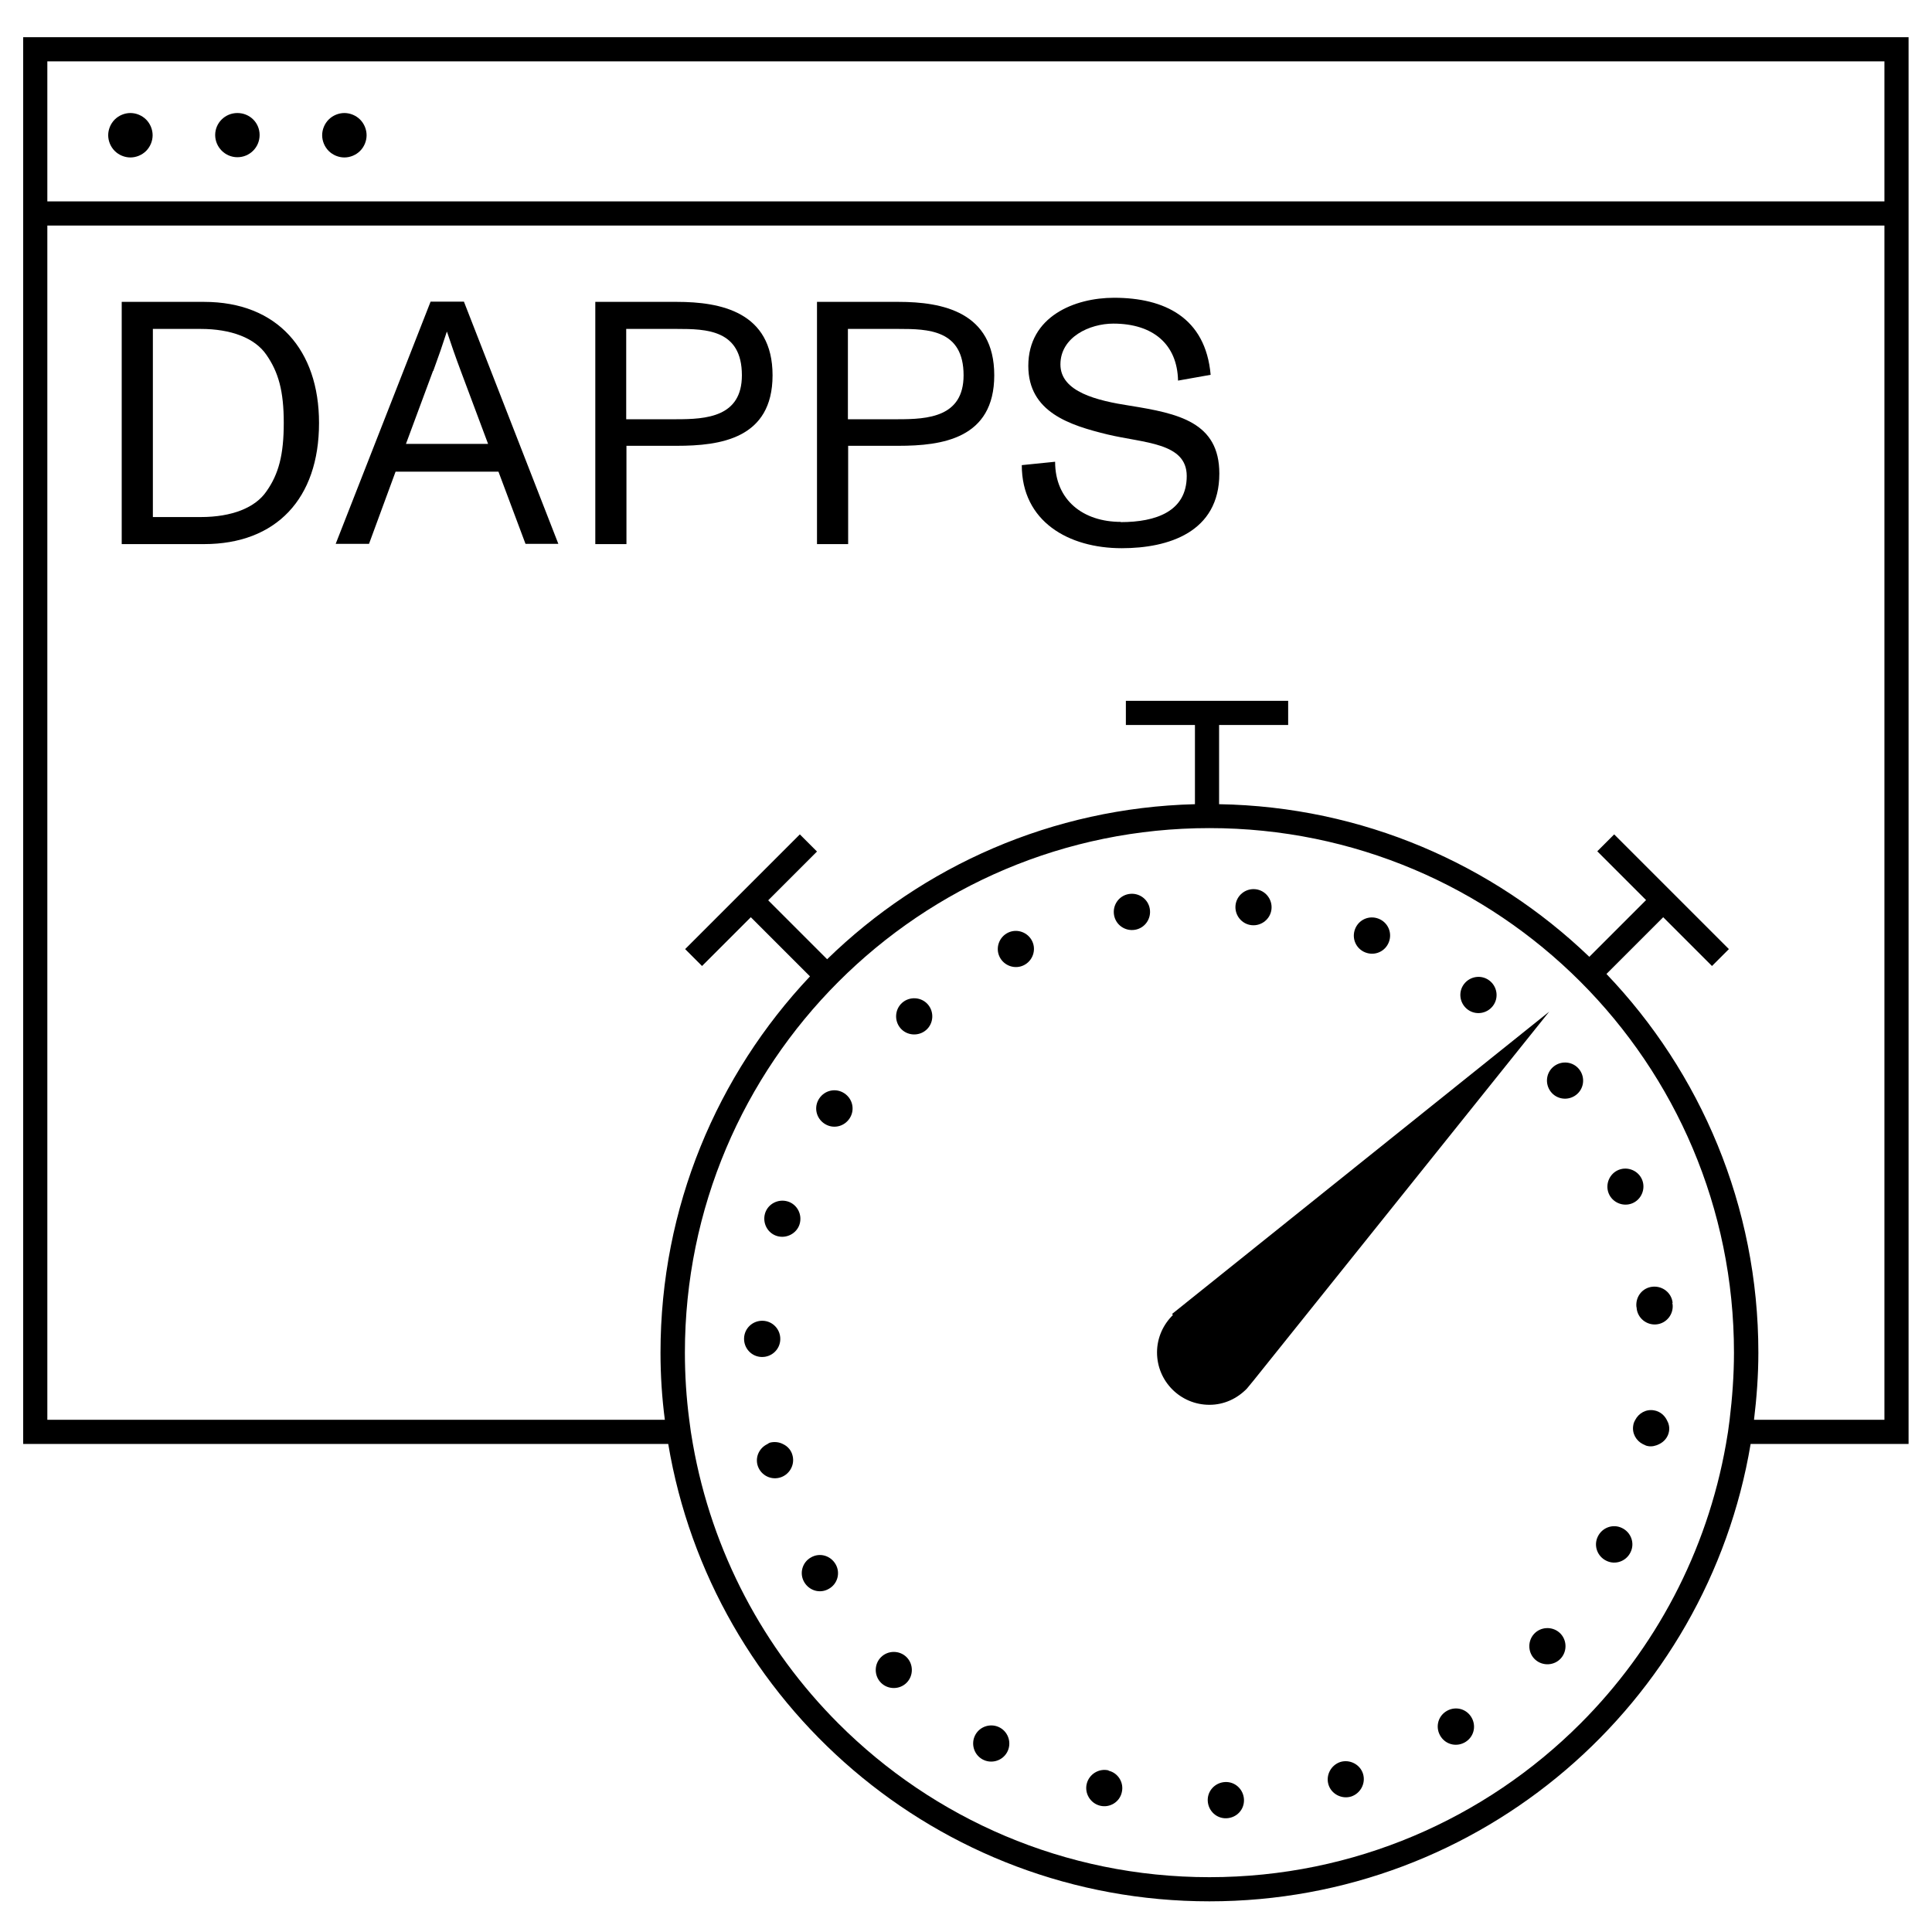 <?xml version="1.0" encoding="UTF-8"?> <svg xmlns="http://www.w3.org/2000/svg" id="Layer_1" viewBox="0 0 80 80"><path d="m5.4,4.68c-.24,0-.48.1-.65.27-.17.17-.27.41-.27.65s.1.48.27.65c.17.17.41.27.65.27s.48-.1.65-.27c.17-.17.27-.41.27-.65s-.1-.48-.27-.65c-.17-.17-.41-.27-.65-.27Z"></path><path d="m9.83,4.68c-.51,0-.92.41-.92.91s.41.92.92.92.92-.41.92-.92-.41-.91-.92-.91Z"></path><path d="m14.26,4.68c-.24,0-.48.1-.65.27-.17.17-.27.41-.27.65s.1.48.27.65c.17.17.41.27.65.27s.48-.1.65-.27c.17-.17.27-.41.27-.65s-.1-.48-.27-.65c-.17-.17-.41-.27-.65-.27Z"></path><path d="m78.54,1.54H.96v58.25h26.71c1.8,10.75,11.15,18.94,22.41,18.94,11.26,0,20.61-8.19,22.41-18.94h6.54V1.54h-.5ZM1.96,2.54h76.07v5.8H1.96V2.54Zm69.51,57.25c-.79,4.48-2.94,8.49-6.03,11.58-3.93,3.93-9.36,6.36-15.36,6.36-6,0-11.43-2.43-15.36-6.36-3.09-3.09-5.24-7.1-6.03-11.58-.06-.33-.11-.66-.15-1-.12-.91-.18-1.84-.18-2.78,0-6,2.43-11.43,6.36-15.36,3.93-3.93,9.36-6.36,15.36-6.36,6,0,11.43,2.43,15.36,6.36,3.93,3.93,6.36,9.36,6.36,15.36,0,.94-.07,1.87-.18,2.78-.04.34-.09.67-.15,1Zm6.56-1h-5.4c.11-.91.18-1.84.18-2.78,0-6.08-2.4-11.61-6.29-15.68l2.35-2.35,2.02,2.02.35-.35.35-.35-4.75-4.75-.35.35-.35.35,2.02,2.02-2.35,2.35c-3.99-3.83-9.38-6.22-15.33-6.32v-3.28h2.86v-1h-6.72v1h2.86v3.28c-5.92.15-11.28,2.57-15.23,6.42l-2.44-2.44,2.02-2.02-.71-.71-4.75,4.75.35.35.35.35,2.02-2.02,2.45,2.45c-3.84,4.07-6.19,9.55-6.19,15.58,0,.94.06,1.87.18,2.78H1.96V9.34h76.07v49.46Z"></path><path d="m32.62,49.75c-.4-.12-.82.1-.94.49h0c-.12.4.1.82.49.94s.82-.1.94-.49h0c.12-.4-.1-.82-.49-.94Z"></path><path d="m32.31,55.46h0c.01-.41-.31-.76-.73-.77-.41-.01-.76.31-.77.73h0c-.01.41.31.76.73.77.41.01.76-.31.77-.73Z"></path><path d="m61.82,41.65c.25-.33.18-.8-.15-1.05s-.8-.18-1.05.15c-.25.33-.18.8.15,1.05s.8.18,1.05-.15Z"></path><path d="m56.54,39.44h0c.39.15.82-.04.97-.43s-.04-.82-.43-.97h0c-.39-.15-.82.04-.97.43-.15.39.04.82.43.97Z"></path><path d="m51.83,38.31c.41.04.78-.26.82-.67.04-.41-.26-.78-.67-.82h0c-.41-.04-.78.26-.82.67-.04.41.26.78.67.82Z"></path><path d="m46.74,37.02h0c-.41.07-.68.46-.61.87.07.41.46.68.87.61s.68-.46.61-.87-.46-.68-.87-.61Z"></path><path d="m37.36,41.52c-.31.27-.34.75-.07,1.06.27.31.75.34,1.06.07h0c.31-.27.34-.75.07-1.06-.27-.31-.75-.34-1.06-.07Z"></path><path d="m34.96,45.27c-.35-.23-.81-.13-1.04.22h0c-.23.35-.13.81.22,1.04.35.23.81.13,1.04-.22h0c.23-.35.13-.81-.22-1.04Z"></path><path d="m41.74,38.62h0c-.37.18-.53.63-.35,1,.18.37.63.53,1,.35h0c.37-.18.53-.63.35-1s-.63-.53-1-.35Z"></path><path d="m50.73,73.79h0c-.41.02-.74.36-.72.78.02.41.36.74.78.72s.74-.36.72-.78c-.02-.41-.36-.74-.78-.72Z"></path><path d="m32.82,60.28c-.05-.22-.2-.39-.39-.48-.15-.08-.33-.11-.52-.07-.05.01-.1.04-.14.07-.31.15-.49.49-.41.84h0c.1.4.5.65.91.55.4-.1.65-.51.55-.91h0Z"></path><path d="m33.58,64.49c-.36.2-.49.66-.28,1.02s.66.49,1.02.28c.36-.2.49-.66.28-1.02s-.66-.49-1.02-.28Z"></path><path d="m68.49,58.4c-.33-.06-.64.12-.78.4-.04.07-.07.14-.08.22h0c-.06.33.12.64.4.78.07.03.13.07.21.08.16.03.32-.01.46-.08.21-.1.37-.29.41-.53h0c.03-.17-.01-.33-.09-.47-.1-.2-.29-.36-.53-.4Z"></path><path d="m67.16,63.27c-.37-.18-.82-.02-1,.36-.18.37-.02.82.36,1,.37.18.82.02,1-.36h0c.18-.37.02-.82-.36-1Z"></path><path d="m37.54,68.62c-.29-.29-.77-.29-1.06,0s-.29.77,0,1.06h0c.29.29.77.29,1.06,0s.29-.77,0-1.06h0Z"></path><path d="m64.57,67.6c-.31-.27-.79-.24-1.06.07h0c-.27.31-.24.79.07,1.06.31.27.79.24,1.06-.07h0c.27-.31.24-.79-.07-1.06Z"></path><path d="m59.87,70.87h0c-.35.23-.44.69-.21,1.04.23.35.69.44,1.04.21h0c.35-.23.44-.69.21-1.04-.23-.35-.69-.44-1.04-.21Z"></path><path d="m41.41,71.54c-.36-.2-.82-.07-1.02.29s-.07.82.29,1.02.82.07,1.02-.29.07-.82-.29-1.02Z"></path><path d="m55.5,72.96h0c-.39.13-.61.55-.49.94s.55.61.94.49h0c.39-.13.61-.55.49-.94s-.55-.61-.94-.49Z"></path><path d="m45.91,73.31h0c-.4-.1-.81.15-.91.55-.1.4.15.81.55.91h0c.4.1.81-.15.9-.55.1-.4-.15-.81-.55-.9Z"></path><path d="m67.58,49.83c.38-.15.57-.59.42-.97h0c-.15-.38-.59-.57-.97-.42-.38.15-.57.59-.42.97.15.38.59.57.97.42Z"></path><path d="m65.4,44.29c-.25-.33-.72-.39-1.05-.14-.33.25-.39.72-.14,1.05h0c.25.33.72.39,1.05.14.33-.25.39-.72.14-1.05h0Z"></path><path d="m69.26,53.95h0c-.04-.41-.41-.71-.83-.67s-.71.41-.67.83h0s0,.02.01.03c0,.01,0,.02,0,.03.04.41.41.71.82.67s.71-.41.67-.82c0-.01,0-.02-.01-.03,0-.01,0-.02,0-.04Z"></path><path d="m48.54,54.42l.03.03c-.4.39-.66.94-.66,1.55,0,1.2.97,2.17,2.17,2.17.61,0,1.15-.26,1.55-.67h0s.28-.34.28-.34l12.24-15.27-15.62,12.52Z"></path><path d="m13.21,17.51c0-3.01-1.72-5.01-4.76-5.01h-3.41v10.03h3.41c2.98,0,4.76-1.88,4.76-5.01Zm-6.88,3.9v-7.79h1.98c1.25,0,2.24.37,2.72,1.07.5.72.72,1.5.72,2.82s-.21,2.12-.72,2.84c-.46.67-1.42,1.06-2.72,1.06h-1.98Z"></path><path d="m16.39,19.53h4.25l1.12,2.99h1.36l-3.91-10.03h-1.38l-3.93,10.03h1.38l1.1-2.99Zm1.55-4.17c.23-.63.39-1.09.56-1.62h.01c.14.43.37,1.09.57,1.62l1.13,3.02h-3.4l1.12-3.02Z"></path><path d="m25.94,18.46h2.08c1.8,0,3.97-.29,3.97-2.92s-2.16-3.04-3.96-3.04h-3.38v10.03h1.29v-4.07Zm0-4.84h2.09c1.22,0,2.69.03,2.69,1.92,0,1.73-1.48,1.82-2.71,1.82h-2.08v-3.74Z"></path><path d="m35.12,18.46h2.08c1.8,0,3.97-.29,3.97-2.92s-2.16-3.04-3.96-3.04h-3.38v10.03h1.29v-4.07Zm0-4.84h2.09c1.22,0,2.69.03,2.69,1.92,0,1.73-1.48,1.82-2.71,1.82h-2.08v-3.74Z"></path><path d="m46.41,21.61c-1.55,0-2.72-.89-2.72-2.49l-1.38.14c0,2.33,1.93,3.44,4.14,3.44,1.93,0,4.04-.66,4.04-3.09,0-2.13-1.7-2.49-3.7-2.81-1.36-.21-2.88-.57-2.88-1.71s1.22-1.69,2.19-1.69c1.65,0,2.65.86,2.68,2.36l1.35-.24c-.21-2.38-1.92-3.19-4-3.19-1.63,0-3.55.77-3.55,2.82,0,1.92,1.72,2.46,3.28,2.84,1.5.36,3.28.33,3.28,1.72,0,1.46-1.26,1.91-2.74,1.91Z"></path></svg> 